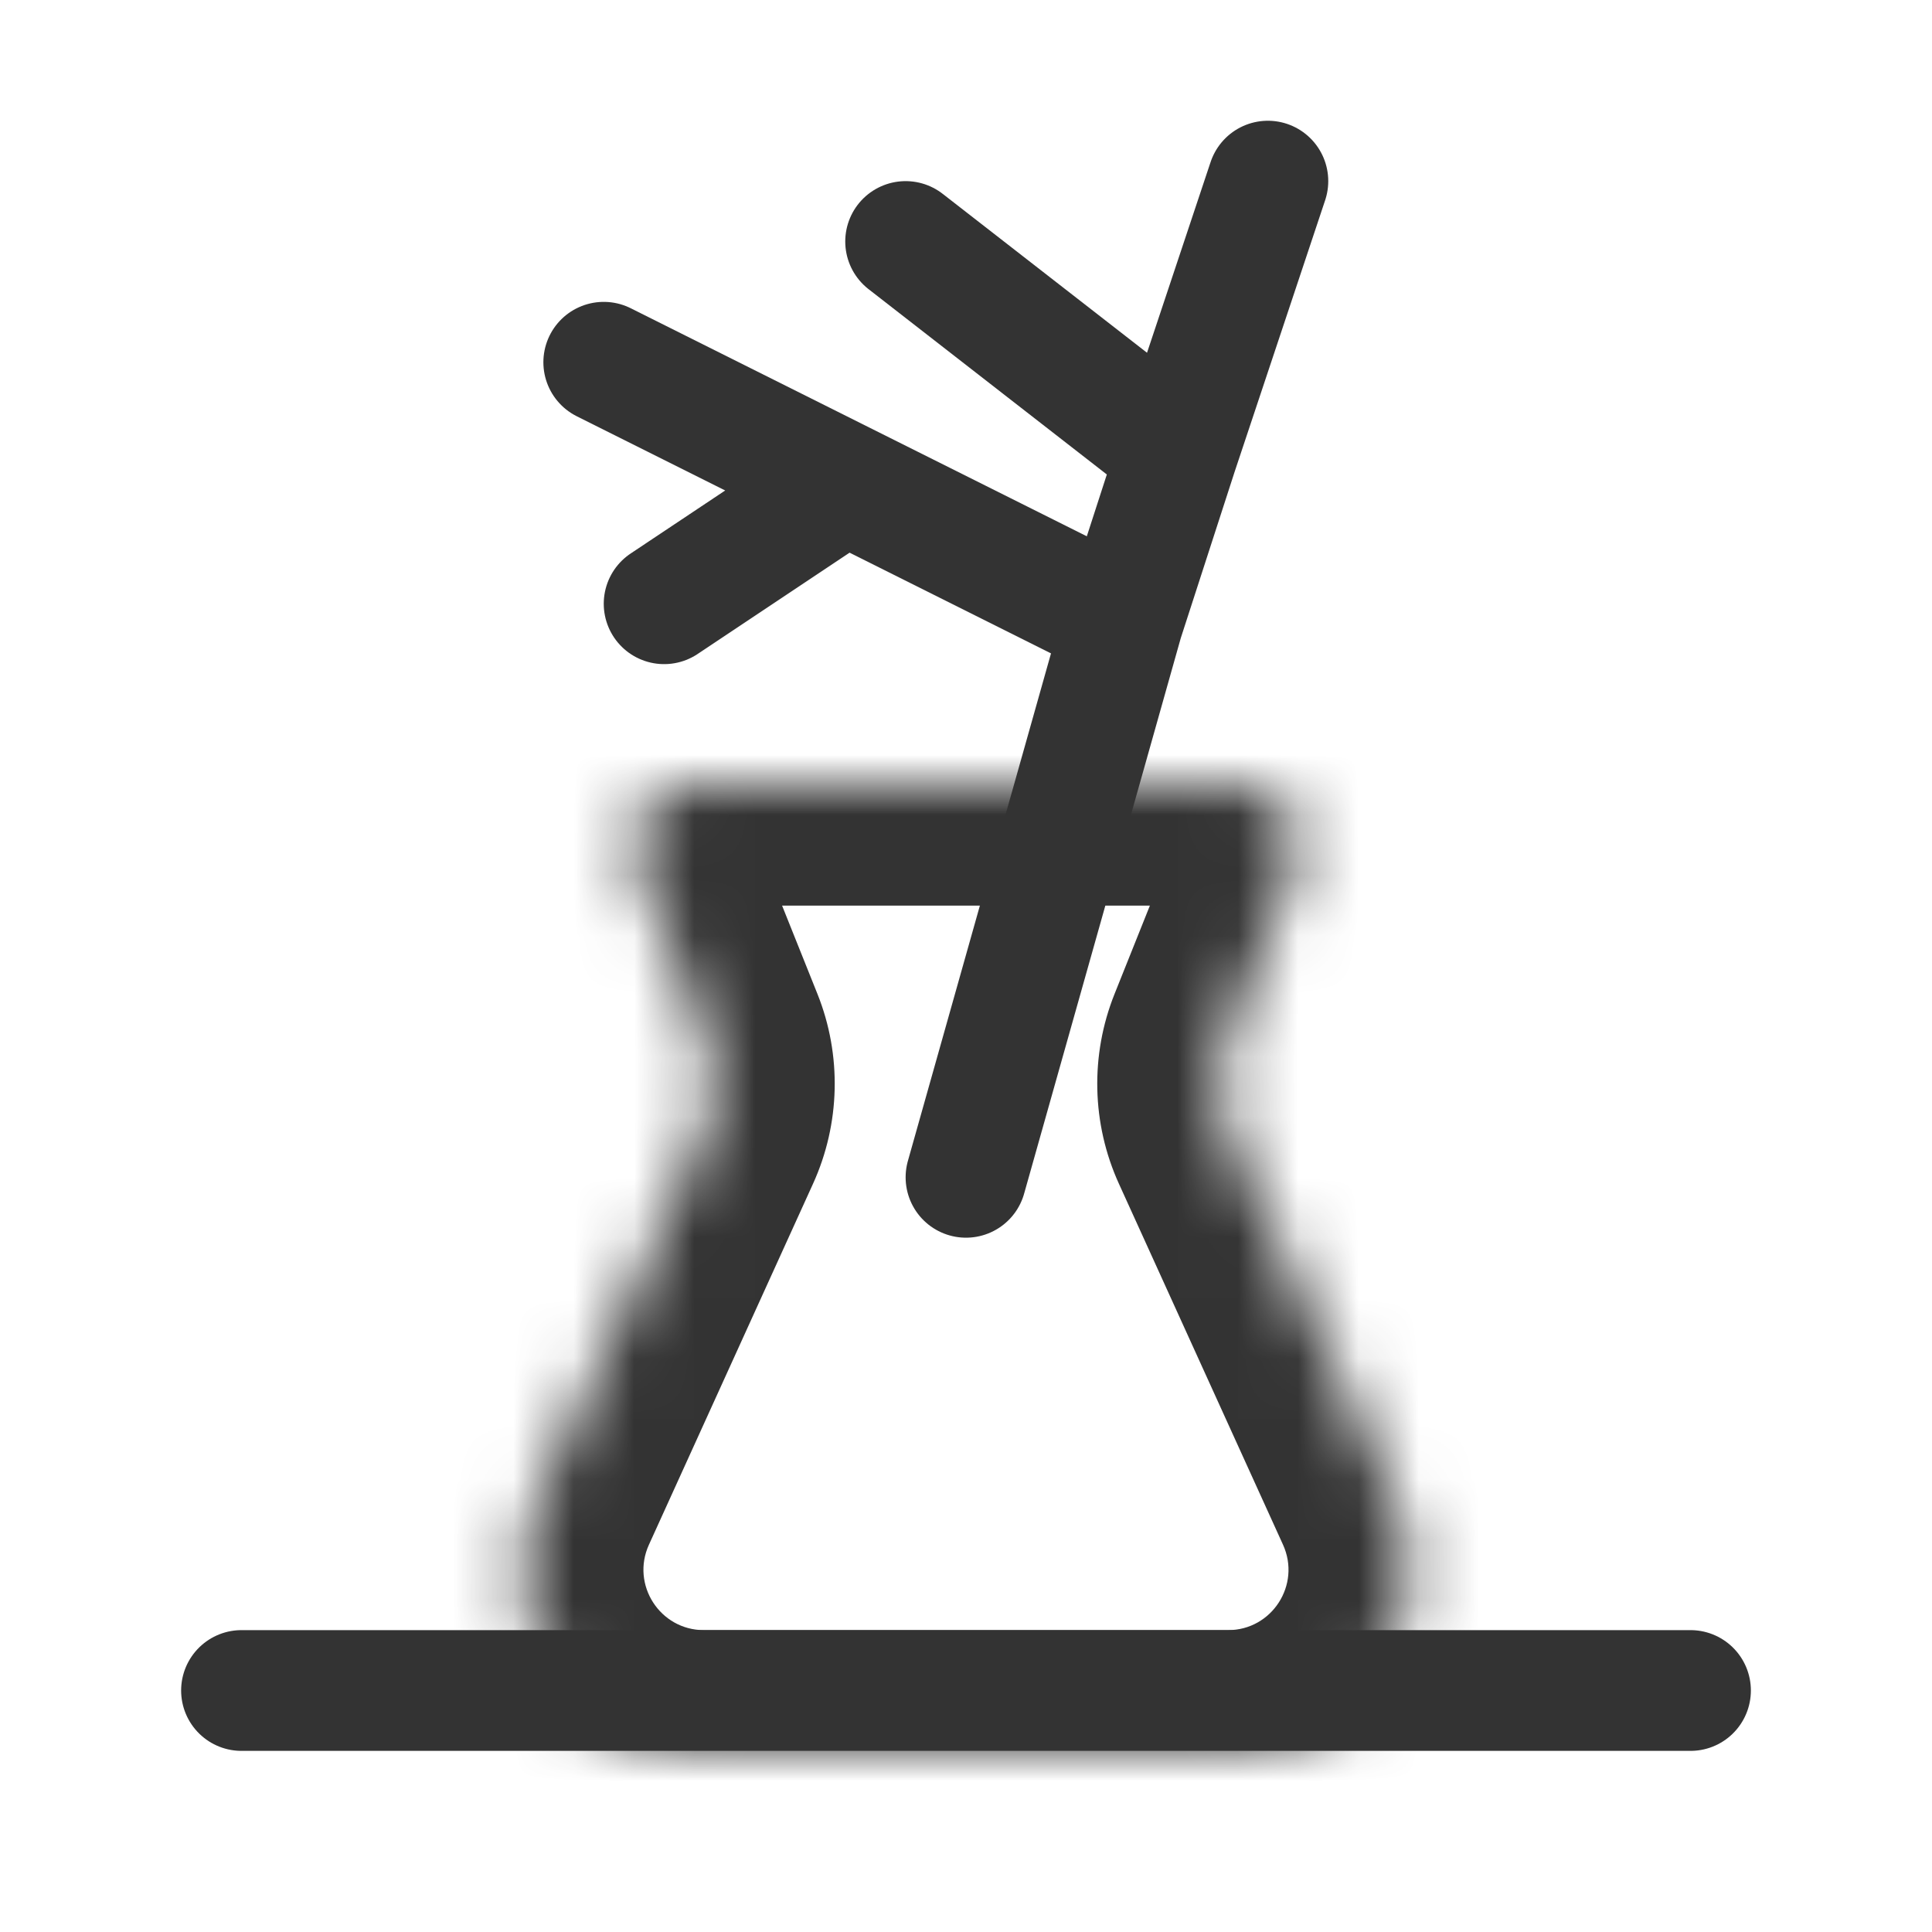 <svg width="32" height="32" viewBox="0 0 32 32" fill="none" xmlns="http://www.w3.org/2000/svg">
<mask id="path-1-inside-1_1359_43956" fill="white">
<path fill-rule="evenodd" clip-rule="evenodd" d="M21.451 14.371L20.317 17.207C20.114 17.714 20.127 18.281 20.353 18.777L23.072 24.759C23.975 26.745 22.523 29 20.341 29H11.659C9.477 29 8.025 26.745 8.928 24.759L11.646 18.777C11.872 18.281 11.885 17.714 11.683 17.207L10.548 14.371C10.286 13.714 10.769 13 11.477 13H20.523C21.23 13 21.714 13.714 21.451 14.371Z"/>
</mask>
<path d="M21.451 14.371L19.594 13.629V13.629L21.451 14.371ZM23.072 24.759L24.893 23.931V23.931L23.072 24.759ZM8.928 24.759L7.107 23.931L8.928 24.759ZM10.548 14.371L12.405 13.629L12.405 13.629L10.548 14.371ZM11.646 18.777L9.826 17.95L11.646 18.777ZM20.317 17.207L18.46 16.464L20.317 17.207ZM20.353 18.777L22.174 17.95L20.353 18.777ZM22.174 17.95L23.308 15.114L19.594 13.629L18.46 16.464L22.174 17.95ZM18.532 19.605L21.251 25.586L24.893 23.931L22.174 17.95L18.532 19.605ZM21.251 25.586C21.552 26.248 21.068 27 20.341 27V31C23.977 31 26.397 27.241 24.893 23.931L21.251 25.586ZM20.341 27H11.659V31H20.341V27ZM11.659 27C10.931 27 10.447 26.248 10.748 25.586L7.107 23.931C5.602 27.241 8.022 31 11.659 31V27ZM10.748 25.586L13.467 19.605L9.826 17.95L7.107 23.931L10.748 25.586ZM8.691 15.114L9.826 17.95L13.54 16.464L12.405 13.629L8.691 15.114ZM11.477 11C9.354 11 7.903 13.144 8.691 15.114L12.405 13.629C12.668 14.286 12.184 15 11.477 15V11ZM20.523 11H11.477V15H20.523V11ZM23.308 15.114C24.096 13.144 22.645 11 20.523 11V15C19.815 15 19.331 14.286 19.594 13.629L23.308 15.114ZM13.467 19.605C13.918 18.612 13.945 17.477 13.54 16.464L9.826 17.95L9.826 17.95L13.467 19.605ZM18.46 16.464C18.055 17.477 18.081 18.612 18.532 19.605L22.174 17.95L18.46 16.464Z" fill="#333333" mask="url(#path-1-inside-1_1359_43956)"/>
<path d="M18 10L14 8M10 6L14 8M14 8L11 10" stroke="#333333" stroke-width="2" stroke-linecap="round"/>
<path d="M16 19.5L18.6 10.279L19.5 7.5M19.5 7.5L21 3M19.5 7.5L15 4" stroke="#333333" stroke-width="2" stroke-linecap="round"/>
<path d="M4 28L28 28" stroke="#333333" stroke-width="2" stroke-linecap="round" stroke-linejoin="round"/>
</svg>
